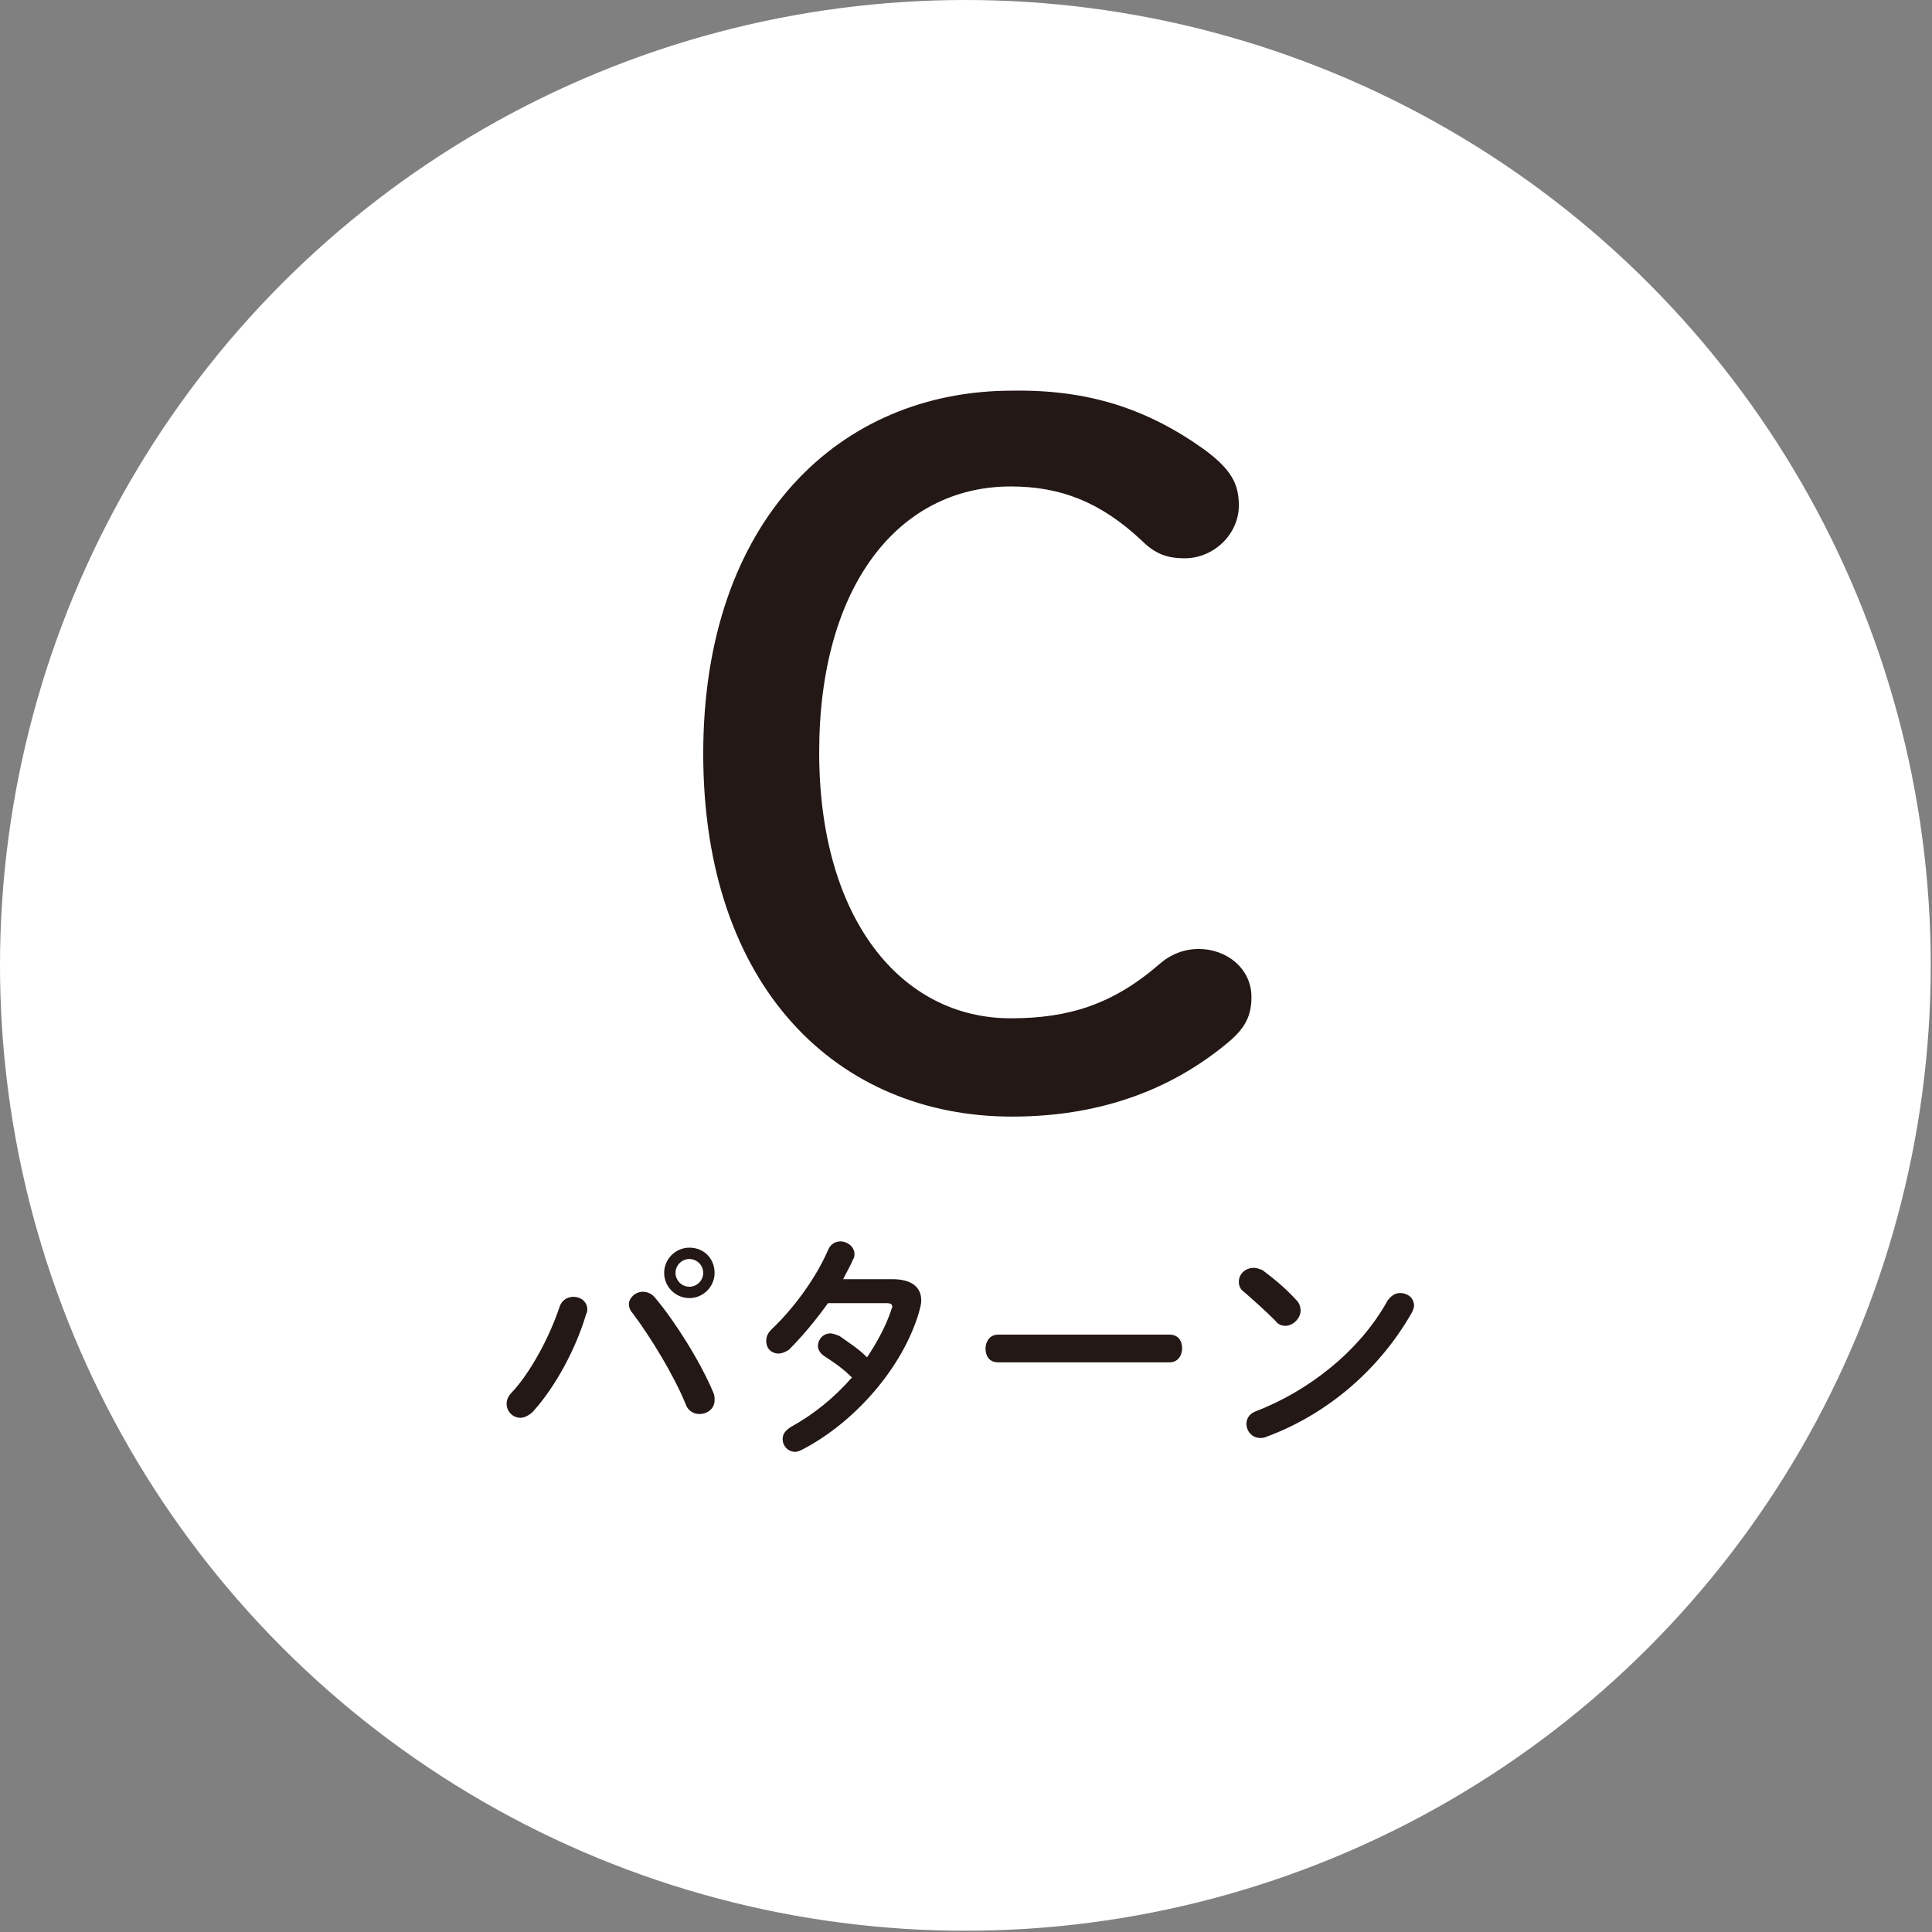 <?xml version="1.0" encoding="utf-8"?>
<!-- Generator: Adobe Illustrator 20.1.0, SVG Export Plug-In . SVG Version: 6.00 Build 0)  -->
<svg version="1.1" id="レイヤー_1" xmlns="http://www.w3.org/2000/svg" xmlns:xlink="http://www.w3.org/1999/xlink" x="0px"
	 y="0px" viewBox="0 0 153.3 153.3" style="enable-background:new 0 0 153.3 153.3;" xml:space="preserve">
<rect x="0" y="0" width="153.3" height="153.3" fill="#808080" stroke="none"/>
<style type="text/css">
	.st0{fill:#FFFFFF;}
	.st1{fill:#231815;}
</style>
<g>
	<circle class="st0" cx="76.6" cy="76.6" r="76.6"/>
	<g>
		<g>
			<path class="st1" d="M95.6,35.7c2,1.5,2.7,2.6,2.7,4.4c0,2.3-2,4.2-4.3,4.2c-1.3,0-2.3-0.3-3.4-1.4c-3.3-3.1-6.5-4.3-10.4-4.3
				c-8.9,0-15.2,7.9-15.2,21.1c0,13.2,6.5,21.1,15.2,21.1c4.6,0,8.1-1.1,11.8-4.3c0.9-0.8,2-1.2,3.1-1.2c2.3,0,4.2,1.6,4.2,3.8
				c0,1.5-0.5,2.4-1.6,3.4c-4.9,4.2-10.8,6.1-17.4,6.1c-13.8,0-24.5-10.2-24.5-28.8c0-18.5,10.8-28.8,24.5-28.8
				C86.3,30.9,91,32.4,95.6,35.7z"/>
		</g>
		<g>
			<path class="st1" d="M45.5,102.9c0.6,0,1.1,0.4,1.1,1c0,0.1,0,0.2-0.1,0.4c-0.8,2.7-2.4,5.7-4.2,7.7c-0.3,0.3-0.7,0.5-1,0.5
				c-0.6,0-1.1-0.5-1.1-1.1c0-0.3,0.1-0.6,0.4-0.9c1.5-1.6,3-4.4,3.8-6.8C44.6,103.1,45.1,102.9,45.5,102.9z M49.9,103.5
				c0-0.5,0.5-1,1.1-1c0.3,0,0.7,0.1,1,0.5c1.6,1.9,3.6,5.1,4.6,7.5c0.1,0.2,0.1,0.4,0.1,0.6c0,0.7-0.6,1.1-1.2,1.1
				c-0.4,0-0.9-0.2-1.1-0.8c-0.9-2.2-2.7-5.2-4.2-7.2C50,104,49.9,103.7,49.9,103.5z M56.7,101c0,1.1-0.9,2-2,2c-1.1,0-2-0.9-2-2
				c0-1.1,0.9-2,2-2C55.9,99,56.7,99.9,56.7,101z M55.8,101c0-0.6-0.5-1.1-1.1-1.1s-1.1,0.5-1.1,1.1s0.5,1.1,1.1,1.1
				S55.8,101.6,55.8,101z"/>
			<path class="st1" d="M70.8,101.5c1.5,0,2.3,0.6,2.3,1.7c0,0.3-0.1,0.6-0.2,1c-1.3,4.3-5,8.6-9.2,10.8c-0.2,0.1-0.4,0.2-0.6,0.2
				c-0.6,0-1-0.5-1-1c0-0.4,0.2-0.7,0.7-1c1.8-1,3.4-2.3,4.8-3.9c-0.8-0.8-1.6-1.3-2.2-1.7c-0.3-0.2-0.5-0.5-0.5-0.8
				c0-0.5,0.4-1,1-1c0.2,0,0.4,0.1,0.7,0.2c0.7,0.5,1.5,1,2.2,1.7c0.8-1.2,1.5-2.5,1.9-3.7c0-0.1,0.1-0.2,0.1-0.3
				c0-0.2-0.1-0.3-0.5-0.3l-4.6,0c-1,1.4-2.1,2.7-3.1,3.7c-0.3,0.2-0.6,0.3-0.8,0.3c-0.6,0-1-0.4-1-1c0-0.3,0.1-0.6,0.4-0.9
				c1.7-1.6,3.5-4,4.5-6.3c0.2-0.5,0.6-0.7,1-0.7c0.5,0,1.1,0.4,1.1,1c0,0.1,0,0.3-0.1,0.4c-0.2,0.5-0.5,1-0.8,1.6L70.8,101.5z"/>
			<path class="st1" d="M92.8,105.9c0.7,0,1,0.5,1,1.1c0,0.5-0.3,1.1-1,1.1H79.2c-0.7,0-1-0.5-1-1.1c0-0.5,0.3-1.1,1-1.1H92.8z"/>
			<path class="st1" d="M102.9,103.2c0.2,0.2,0.3,0.5,0.3,0.8c0,0.6-0.6,1.2-1.2,1.2c-0.3,0-0.6-0.1-0.8-0.4
				c-0.8-0.8-1.7-1.6-2.5-2.3c-0.3-0.2-0.4-0.5-0.4-0.8c0-0.6,0.5-1.1,1.2-1.1c0.2,0,0.5,0.1,0.7,0.2
				C101,101.4,102,102.2,102.9,103.2z M111.1,102.6c0.6,0,1.1,0.4,1.1,1c0,0.2-0.1,0.4-0.2,0.6c-2.7,4.7-6.9,8.1-11.5,9.8
				c-0.2,0.1-0.4,0.1-0.5,0.1c-0.7,0-1.1-0.6-1.1-1.1c0-0.4,0.2-0.8,0.7-1c4.2-1.6,8.3-4.8,10.5-8.8
				C110.4,102.8,110.7,102.6,111.1,102.6z"/>
		</g>
	</g>
</g>
</svg>

